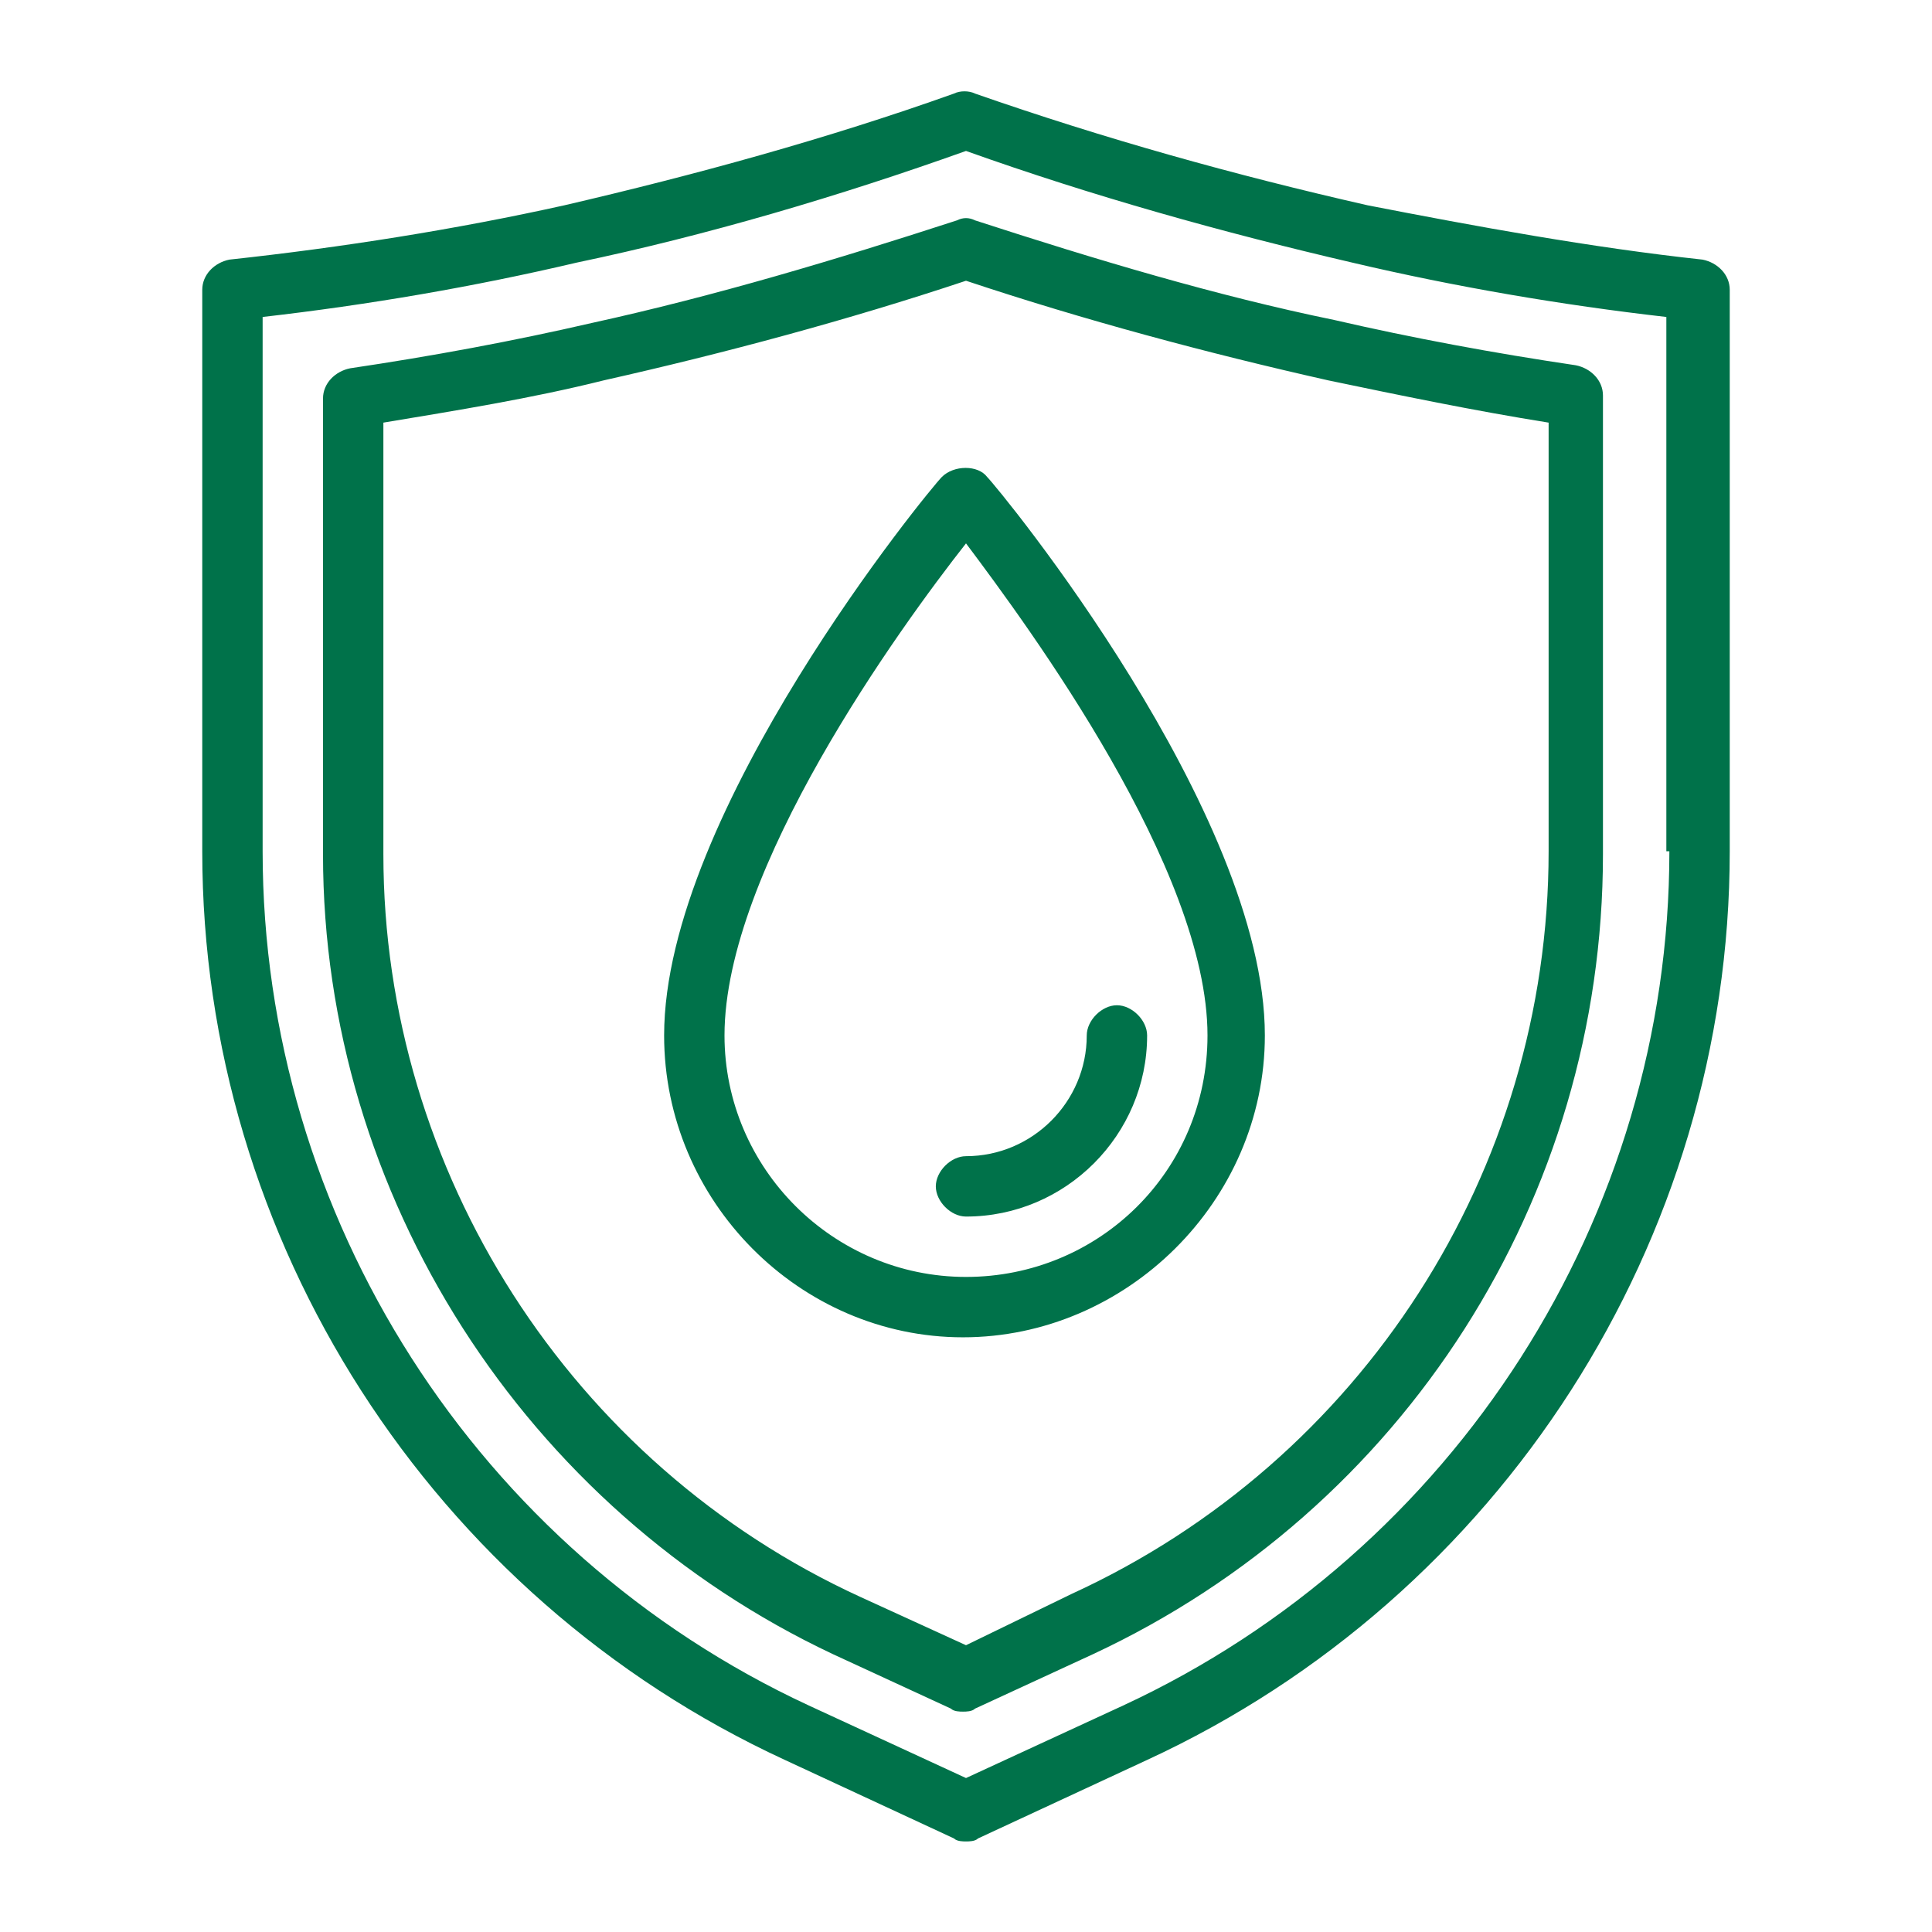 <?xml version="1.0" encoding="UTF-8"?> <svg xmlns="http://www.w3.org/2000/svg" xmlns:xlink="http://www.w3.org/1999/xlink" version="1.1" id="Line" x="0px" y="0px" viewBox="0 0 64 64" style="enable-background:new 0 0 64 64;" xml:space="preserve"> <style type="text/css"> .st0{fill:#00724A;} </style> <path class="st0" d="M56.4,8.6c-3.7-0.4-7.5-1.1-11.1-1.8c-4.4-1-8.7-2.2-13-3.7c-0.2-0.1-0.5-0.1-0.7,0c-4.2,1.5-8.6,2.7-12.9,3.7 c-3.6,0.8-7.4,1.4-11.1,1.8c-0.5,0.1-0.9,0.5-0.9,1v18.6c0,12.9,7.6,24.7,19.3,30.1l5.6,2.6C31.7,61,31.9,61,32,61 c0.1,0,0.3,0,0.4-0.1l5.6-2.6c11.7-5.4,19.3-17.2,19.3-30.1V9.6C57.3,9.1,56.9,8.7,56.4,8.6L56.4,8.6z M55.3,28.2 c0,12.1-7.1,23.2-18.1,28.3L32,58.9l-5.2-2.4c-11-5.1-18.1-16.2-18.1-28.3V10.5c3.5-0.4,7-1,10.4-1.8c4.3-0.9,8.7-2.2,12.9-3.7 c4.2,1.5,8.5,2.7,12.8,3.7c3.4,0.8,6.9,1.4,10.4,1.8V28.2z M31.2,15.8c-0.4,0.4-9.2,11.1-9.2,18.5c0,5.5,4.5,10,9.9,10s10-4.5,10-10 c0-7.4-8.8-18.1-9.2-18.5C32.4,15.4,31.6,15.4,31.2,15.8z M32,42.3c-4.4,0-8-3.6-8-8c0-5.5,5.8-13.5,8-16.3c2.1,2.8,8,10.8,8,16.3 C40,38.8,36.4,42.3,32,42.3z M32,38.3c2.2,0,4-1.8,4-4c0-0.5,0.5-1,1-1s1,0.5,1,1c0,3.3-2.7,6-6,6c-0.5,0-1-0.5-1-1 S31.5,38.3,32,38.3z M32.3,7.3c-0.2-0.1-0.4-0.1-0.6,0c-4,1.3-8,2.5-12.1,3.4c-2.6,0.6-5.3,1.1-8,1.5c-0.5,0.1-0.9,0.5-0.9,1v15.1 c0,11.3,6.7,21.7,16.9,26.5l3.9,1.8c0.1,0.1,0.3,0.1,0.4,0.1c0.1,0,0.3,0,0.4-0.1l3.9-1.8c10.3-4.8,16.9-15.1,16.9-26.5V13.1 c0-0.5-0.4-0.9-0.9-1c-2.7-0.4-5.4-0.9-8-1.5C40.3,9.8,36.3,8.6,32.3,7.3L32.3,7.3z M51.3,28.2c0,10.6-6.2,20.2-15.8,24.6L32,54.5 l-3.5-1.6c-9.6-4.4-15.8-14.1-15.8-24.6V14c2.4-0.4,4.9-0.8,7.3-1.4c4-0.9,8.1-2,12-3.3c3.9,1.3,8,2.4,12,3.3c2.4,0.5,4.8,1,7.3,1.4 L51.3,28.2L51.3,28.2z"></path> </svg> 